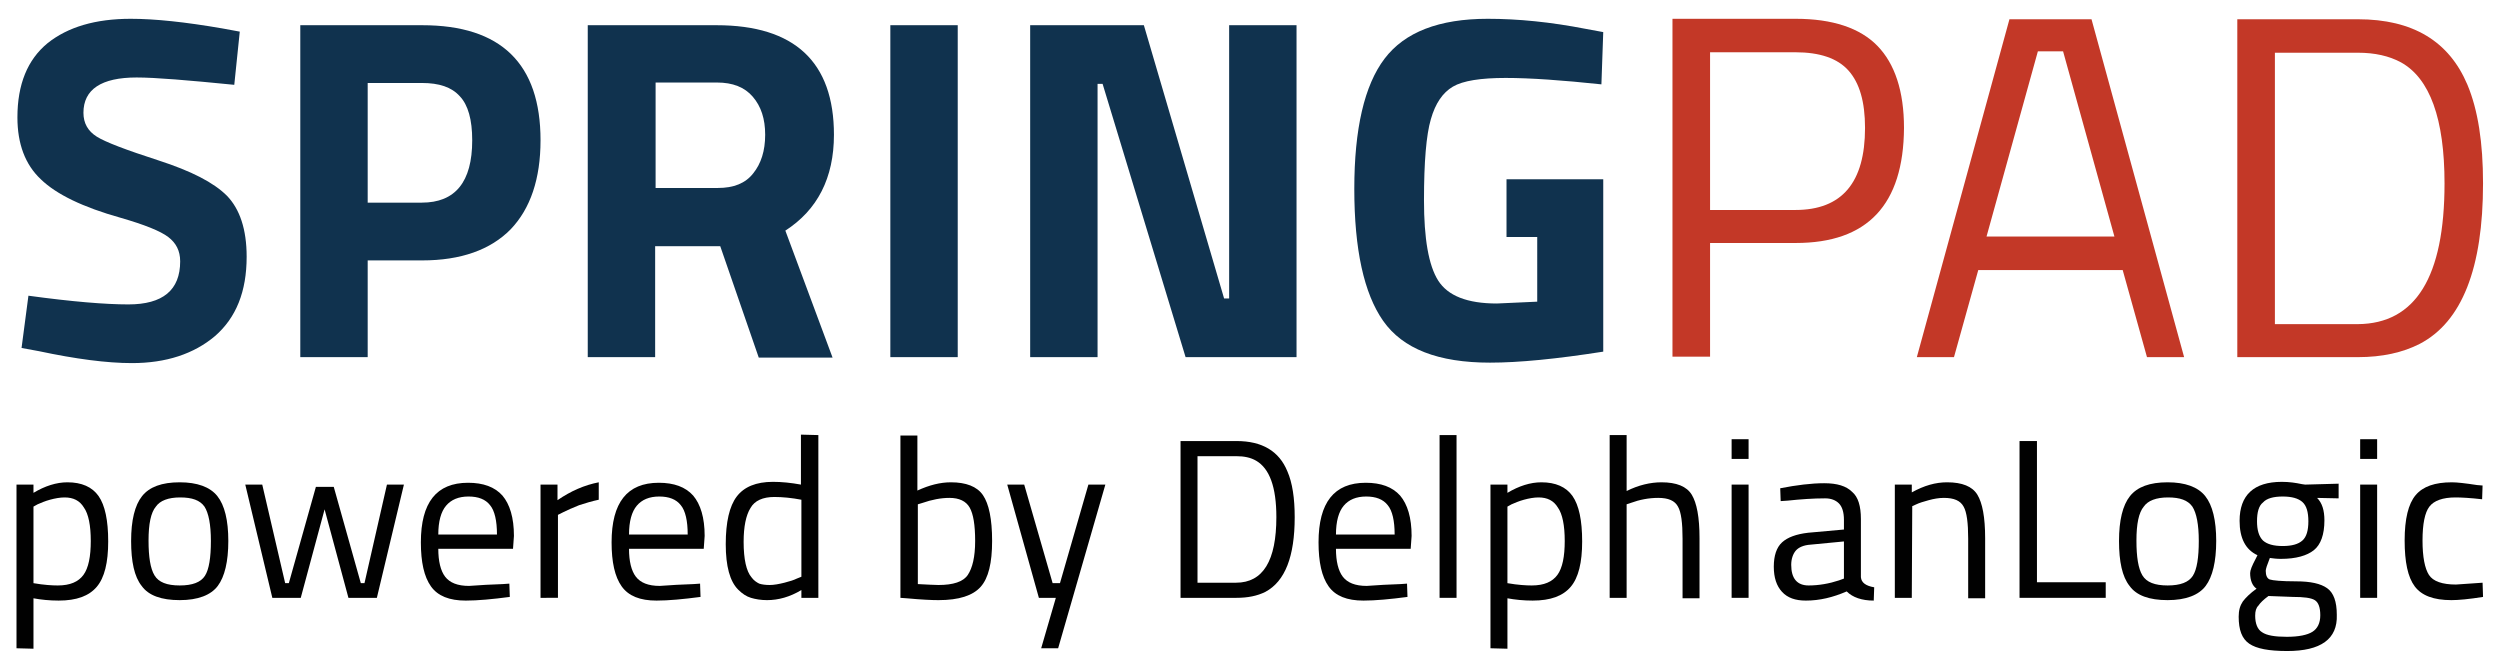 <?xml version="1.0" encoding="utf-8"?>
<!-- Generator: Adobe Illustrator 25.4.1, SVG Export Plug-In . SVG Version: 6.00 Build 0)  -->
<svg version="1.1" id="Layer_1" xmlns="http://www.w3.org/2000/svg" xmlns:xlink="http://www.w3.org/1999/xlink" x="0px" y="0px"
	 viewBox="0 0 545.3 146.1" style="enable-background:new 0 0 545.3 146.1;" xml:space="preserve">
<style type="text/css">
	.st0{fill:#010101;}
	.st1{fill:#10324E;}
	.st2{fill:#C33827;}
</style>
<g>
	<g>
		<path class="st0" d="M3.6,141.4v-35.7h3.7v1.8c2.5-1.5,5-2.3,7.4-2.3c3.1,0,5.4,1,6.8,3c1.4,2,2.1,5.3,2.1,9.9s-0.8,7.9-2.5,9.9
			s-4.4,3-8.3,3c-2,0-3.9-0.2-5.5-0.5v11L3.6,141.4L3.6,141.4z M14.1,108.5c-1,0-2.1,0.2-3.2,0.5c-1.1,0.3-2,0.7-2.7,1l-0.9,0.5
			v16.7c2.3,0.4,4.1,0.5,5.3,0.5c2.7,0,4.5-0.8,5.6-2.3s1.6-4,1.6-7.4s-0.5-5.9-1.5-7.3C17.4,109.2,16,108.5,14.1,108.5z"/>
		<path class="st0" d="M28.6,118c0-4.5,0.8-7.8,2.4-9.8c1.6-2,4.3-3,8.2-3c3.8,0,6.6,1,8.2,3c1.6,2,2.4,5.3,2.4,9.8
			s-0.8,7.8-2.3,9.8s-4.3,3.1-8.3,3.1s-6.8-1-8.3-3.1C29.3,125.8,28.6,122.5,28.6,118z M32.4,117.9c0,3.6,0.4,6.1,1.3,7.6
			c0.9,1.5,2.7,2.2,5.5,2.2s4.6-0.7,5.5-2.1s1.3-4,1.3-7.6s-0.5-6.1-1.4-7.5c-1-1.4-2.7-2-5.3-2s-4.4,0.7-5.3,2
			C32.9,111.8,32.4,114.3,32.4,117.9z"/>
		<path class="st0" d="M53.5,105.7h3.7l5,21.5H63l5.9-21h3.9l5.9,21h0.8l4.9-21.5h3.7l-5.9,24.7H76l-5.2-19.3l-5.2,19.3h-6.2
			L53.5,105.7z"/>
		<path class="st0" d="M109.7,127.4l1.4-0.1l0.1,2.9c-3.8,0.5-7,0.8-9.6,0.8c-3.6,0-6.1-1-7.6-3.1s-2.2-5.3-2.2-9.6
			c0-8.7,3.4-13,10.3-13c3.3,0,5.8,0.9,7.5,2.8c1.6,1.9,2.5,4.8,2.5,8.8l-0.2,2.8H95.6c0,2.7,0.5,4.8,1.5,6.1c1,1.3,2.7,2,5.2,2
			C104.7,127.6,107.2,127.5,109.7,127.4z M108.4,116.6c0-3-0.5-5.2-1.5-6.4c-1-1.3-2.6-1.9-4.7-1.9c-2.2,0-3.8,0.7-4.9,2
			s-1.7,3.4-1.7,6.3H108.4z"/>
		<path class="st0" d="M117.9,130.4v-24.7h3.7v3.4c2.9-2,5.9-3.3,9-3.9v3.8c-1.4,0.3-2.8,0.7-4.3,1.2c-1.5,0.6-2.6,1.1-3.4,1.5
			l-1.2,0.6v18.1H117.9z"/>
		<path class="st0" d="M151.3,127.4l1.4-0.1l0.1,2.9c-3.8,0.5-7,0.8-9.6,0.8c-3.6,0-6.1-1-7.6-3.1s-2.2-5.3-2.2-9.6
			c0-8.7,3.4-13,10.3-13c3.3,0,5.8,0.9,7.5,2.8c1.6,1.9,2.5,4.8,2.5,8.8l-0.2,2.8h-16.3c0,2.7,0.5,4.8,1.5,6.1c1,1.3,2.7,2,5.2,2
			C146.3,127.6,148.8,127.5,151.3,127.4z M150,116.6c0-3-0.5-5.2-1.5-6.4c-1-1.3-2.6-1.9-4.7-1.9c-2.2,0-3.8,0.7-4.9,2
			s-1.7,3.4-1.7,6.3H150z"/>
		<path class="st0" d="M178.5,94.9v35.5h-3.7v-1.7c-2.5,1.5-5,2.2-7.5,2.2c-1.3,0-2.5-0.2-3.5-0.5s-1.9-0.9-2.8-1.8
			c-1.8-1.8-2.7-5.1-2.7-9.9s0.8-8.3,2.4-10.4s4.2-3.2,7.9-3.2c1.9,0,3.9,0.2,6.1,0.6V94.8L178.5,94.9L178.5,94.9z M165.6,127.3
			c0.6,0.2,1.4,0.3,2.3,0.3s2-0.2,3.2-0.5s2.1-0.6,2.7-0.9l1-0.4V109c-2.1-0.4-4.1-0.6-5.9-0.6c-2.5,0-4.3,0.8-5.2,2.4
			c-1,1.6-1.5,4.1-1.5,7.4c0,3.8,0.6,6.4,1.7,7.7C164.4,126.6,165,127,165.6,127.3z"/>
		<path class="st0" d="M207.4,105.2c3.3,0,5.7,0.9,7,2.8s2,5.2,2,10s-0.8,8.1-2.5,10s-4.7,2.9-9.2,2.9c-1.4,0-3.7-0.1-6.9-0.4
			l-1.4-0.1V95h3.7v12C202.7,105.8,205.1,105.2,207.4,105.2z M204.7,127.6c3.2,0,5.4-0.7,6.4-2.2s1.6-3.9,1.6-7.4s-0.4-5.9-1.2-7.3
			c-0.8-1.4-2.3-2.1-4.4-2.1c-1.9,0-3.9,0.4-5.9,1.1l-1,0.3v17.4C202.3,127.5,203.8,127.6,204.7,127.6z"/>
		<path class="st0" d="M219.7,105.7h3.7l6.2,21.5h1.6l6.2-21.5h3.7l-10.3,35.7h-3.7l3.2-11h-3.7L219.7,105.7z"/>
		<path class="st0" d="M269.7,130.4h-12.2V96.2h12.2c5.6,0,9.3,2.2,11.1,6.6c1.1,2.5,1.6,5.9,1.6,10c0,8.6-2.1,14-6.4,16.3
			C274.2,130,272.1,130.4,269.7,130.4z M278.4,112.8c0-6.6-1.5-10.6-4.4-12.3c-1.2-0.7-2.6-1-4.4-1h-8.4v27.6h8.4
			C275.5,127.1,278.4,122.3,278.4,112.8z"/>
		<path class="st0" d="M305.5,127.4l1.4-0.1l0.1,2.9c-3.8,0.5-7,0.8-9.6,0.8c-3.6,0-6.1-1-7.6-3.1s-2.2-5.3-2.2-9.6
			c0-8.7,3.4-13,10.3-13c3.3,0,5.8,0.9,7.5,2.8c1.6,1.9,2.5,4.8,2.5,8.8l-0.2,2.8h-16.3c0,2.7,0.5,4.8,1.5,6.1c1,1.3,2.7,2,5.2,2
			C300.5,127.6,303,127.5,305.5,127.4z M304.2,116.6c0-3-0.5-5.2-1.5-6.4c-1-1.3-2.6-1.9-4.7-1.9c-2.2,0-3.8,0.7-4.9,2
			s-1.7,3.4-1.7,6.3H304.2z"/>
		<path class="st0" d="M314,130.4V94.9h3.7v35.5H314z"/>
		<path class="st0" d="M325.1,141.4v-35.7h3.7v1.8c2.5-1.5,5-2.3,7.4-2.3c3.1,0,5.4,1,6.8,3s2.1,5.3,2.1,9.9s-0.8,7.9-2.5,9.9
			s-4.4,3-8.3,3c-2,0-3.9-0.2-5.5-0.5v11L325.1,141.4L325.1,141.4z M335.6,108.5c-1,0-2.1,0.2-3.2,0.5s-2,0.7-2.7,1l-0.9,0.5v16.7
			c2.3,0.4,4.1,0.5,5.3,0.5c2.7,0,4.5-0.8,5.6-2.3s1.6-4,1.6-7.4s-0.5-5.9-1.5-7.3C338.9,109.2,337.5,108.5,335.6,108.5z"/>
		<path class="st0" d="M354.8,130.4h-3.7V94.9h3.7v12.2c2.6-1.3,5.2-1.9,7.6-1.9c3.3,0,5.5,0.9,6.6,2.7c1.1,1.8,1.7,4.9,1.7,9.5
			v13.1H367v-13c0-3.4-0.3-5.8-1-7c-0.7-1.3-2.1-1.9-4.3-1.9c-2.1,0-4.1,0.4-6,1.1l-0.9,0.3L354.8,130.4L354.8,130.4z"/>
		<path class="st0" d="M377.7,100.1v-4.3h3.7v4.3H377.7z M377.7,130.4v-24.7h3.7v24.7H377.7z"/>
		<path class="st0" d="M405.9,113.2v12.7c0.1,1.2,1.1,1.9,2.9,2.2l-0.1,2.9c-2.6,0-4.6-0.7-5.9-2c-3,1.3-5.9,2-8.9,2
			c-2.3,0-4-0.6-5.2-1.9s-1.8-3.1-1.8-5.5s0.6-4.2,1.8-5.3s3.1-1.8,5.7-2.1l7.8-0.7v-2.1c0-1.7-0.4-2.9-1.1-3.6
			c-0.7-0.7-1.7-1.1-3-1.1c-2.6,0-5.4,0.2-8.2,0.5l-1.5,0.1l-0.1-2.8c3.6-0.7,6.8-1.1,9.6-1.1s4.8,0.6,6.1,1.9
			C405.3,108.4,405.9,110.4,405.9,113.2z M390.7,123.2c0,3,1.3,4.5,3.8,4.5c2.2,0,4.5-0.4,6.6-1.1l1.1-0.4v-8.1l-7.3,0.7
			c-1.5,0.1-2.6,0.6-3.2,1.3C391.1,120.8,390.7,121.9,390.7,123.2z"/>
		<path class="st0" d="M417,130.4h-3.7v-24.7h3.7v1.7c2.7-1.5,5.2-2.2,7.7-2.2c3.3,0,5.5,0.9,6.6,2.7c1.1,1.8,1.7,4.9,1.7,9.5v13.1
			h-3.7v-13c0-3.4-0.3-5.8-1-7c-0.7-1.3-2.1-1.9-4.3-1.9c-1.1,0-2.2,0.2-3.3,0.5s-2.1,0.6-2.7,0.9l-0.9,0.4L417,130.4L417,130.4z"/>
		<path class="st0" d="M459.3,130.4h-18.8V96.2h3.8V127h15V130.4z"/>
		<path class="st0" d="M462.2,118c0-4.5,0.8-7.8,2.4-9.8c1.6-2,4.3-3,8.2-3c3.8,0,6.6,1,8.2,3c1.6,2,2.4,5.3,2.4,9.8
			s-0.8,7.8-2.3,9.8s-4.3,3.1-8.3,3.1s-6.8-1-8.3-3.1C462.9,125.8,462.2,122.5,462.2,118z M466,117.9c0,3.6,0.4,6.1,1.3,7.6
			c0.9,1.5,2.7,2.2,5.5,2.2s4.6-0.7,5.5-2.1s1.3-4,1.3-7.6s-0.5-6.1-1.4-7.5c-1-1.4-2.7-2-5.3-2s-4.4,0.7-5.3,2
			C466.5,111.8,466,114.3,466,117.9z"/>
		<path class="st0" d="M498.9,142c-4,0-6.7-0.5-8.3-1.6s-2.3-3-2.3-5.9c0-1.4,0.3-2.4,0.9-3.3c0.6-0.8,1.6-1.8,3-2.8
			c-0.9-0.6-1.4-1.8-1.4-3.4c0-0.6,0.4-1.6,1.2-3.1l0.4-0.8c-2.6-1.2-3.9-3.7-3.9-7.5c0-5.6,3.1-8.5,9.2-8.5c1.6,0,3,0.2,4.4,0.5
			l0.7,0.1l7.3-0.2v3.2l-4.7-0.1c1.1,1.1,1.6,2.7,1.6,4.9c0,3.1-0.8,5.3-2.3,6.5s-3.9,1.9-7.2,1.9c-0.9,0-1.7-0.1-2.4-0.2
			c-0.6,1.5-0.9,2.4-0.9,2.8c0,1,0.3,1.7,0.9,1.9s2.5,0.4,5.7,0.4s5.4,0.5,6.8,1.5c1.4,1,2.1,2.9,2.1,5.8
			C509.9,139.4,506.2,142,498.9,142z M491.9,134.3c0,1.7,0.5,3,1.5,3.6c1,0.7,2.8,1,5.4,1c2.6,0,4.5-0.4,5.6-1.1s1.7-1.9,1.7-3.6
			s-0.4-2.8-1.2-3.3s-2.4-0.7-4.8-0.7l-5.3-0.2c-1.1,0.8-1.8,1.5-2.2,2.1C492.1,132.6,491.9,133.3,491.9,134.3z M492.3,113.7
			c0,1.9,0.4,3.3,1.3,4.2c0.9,0.8,2.3,1.2,4.3,1.2s3.4-0.4,4.3-1.2c0.9-0.8,1.3-2.2,1.3-4.2s-0.4-3.4-1.3-4.2
			c-0.9-0.8-2.3-1.2-4.3-1.2s-3.5,0.4-4.3,1.3C492.7,110.3,492.3,111.7,492.3,113.7z"/>
		<path class="st0" d="M514.8,100.1v-4.3h3.7v4.3H514.8z M514.8,130.4v-24.7h3.7v24.7H514.8z"/>
		<path class="st0" d="M534.8,105.2c1.1,0,2.9,0.2,5.5,0.6l1.2,0.1l-0.1,3c-2.6-0.3-4.6-0.4-5.8-0.4c-2.8,0-4.7,0.7-5.7,2
			s-1.5,3.8-1.5,7.4s0.5,6.1,1.4,7.5s2.9,2.1,5.9,2.1l5.8-0.4l0.1,3.1c-3.1,0.5-5.4,0.7-6.9,0.7c-3.9,0-6.5-1-8-3s-2.2-5.3-2.2-10
			s0.8-8,2.4-9.9C528.5,106.1,531.1,105.2,534.8,105.2z"/>
	</g>
	<g>
		<path class="st1" d="M29.8,16.9c-7.7,0-11.6,2.6-11.6,7.7c0,2.3,1,4,2.9,5.2s6.4,2.9,13.5,5.2c7.1,2.3,12,4.8,14.9,7.7
			c2.8,2.9,4.3,7.3,4.3,13.3c0,7.6-2.3,13.3-6.9,17.3c-4.6,3.9-10.7,5.9-18.1,5.9c-5.5,0-12.3-0.9-20.3-2.6l-3.8-0.7l1.5-11.4
			c9.5,1.3,16.8,1.9,21.8,1.9c7.5,0,11.3-3.1,11.3-9.4c0-2.3-0.9-4-2.6-5.3c-1.7-1.3-5.2-2.7-10.4-4.2c-8.2-2.3-14-5.1-17.4-8.4
			c-3.4-3.2-5.1-7.7-5.1-13.5C3.8,18.4,6,13,10.4,9.4c4.4-3.5,10.4-5.3,18.1-5.3c5.3,0,11.9,0.7,20,2.1l3.8,0.7l-1.2,11.6
			C41,17.5,33.9,16.9,29.8,16.9z"/>
		<path class="st1" d="M92.1,56.8H80.2v21.1H65.5V5.5h26.6c17.2,0,25.8,8.4,25.8,25.1c0,8.4-2.2,14.9-6.5,19.4
			C107,54.5,100.5,56.8,92.1,56.8z M80.2,44.2H92c7.3,0,11-4.5,11-13.6c0-4.5-0.9-7.7-2.7-9.6c-1.8-2-4.5-2.9-8.3-2.9H80.2V44.2z"/>
		<path class="st1" d="M142.9,53.6v24.3h-14.7V5.5h28.1c17,0,25.6,8,25.6,23.9c0,9.4-3.6,16.4-10.6,20.9L181.6,78h-16.1l-8.4-24.3
			h-14.2V53.6z M164.3,37.8c1.7-2.1,2.6-4.9,2.6-8.4s-0.9-6.2-2.7-8.3c-1.8-2.1-4.4-3.1-7.8-3.1H143v23h13.6
			C160,41,162.6,40,164.3,37.8z"/>
		<path class="st1" d="M194.2,77.9V5.5h14.7v72.4H194.2z"/>
		<path class="st1" d="M224.7,77.9V5.5h24.8L267,65.1h1.1V5.5h14.7v72.4h-24.2l-18.1-59.6h-1.1v59.6H224.7z"/>
		<path class="st1" d="M328.6,51.9V39.1h21.1v37.6c-10.2,1.6-18.4,2.4-24.7,2.4c-11.3,0-19-3-23.3-9.1c-4.2-6-6.3-15.6-6.3-28.8
			c0-13.1,2.2-22.6,6.6-28.4s11.9-8.7,22.5-8.7c6.6,0,13.7,0.7,21.4,2.2l3.8,0.7l-0.4,11.4c-8.5-0.9-15.5-1.4-20.9-1.4
			s-9.3,0.6-11.5,1.9s-3.8,3.6-4.8,7.1c-1,3.4-1.5,9.3-1.5,17.7c0,8.3,1,14.2,3.1,17.5s6.3,5,12.8,5l8.8-0.4V51.7h-6.7V51.9z"/>
		<path class="st2" d="M391.7,53H373v24.8h-8.2V4.1h26.9c8,0,14,2,17.8,5.9s5.8,9.9,5.8,17.9C415.2,44.7,407.3,53,391.7,53z
			 M372.9,45.8h18.7c10.2,0,15.2-6,15.2-17.9c0-5.7-1.2-9.8-3.6-12.5c-2.4-2.7-6.3-4-11.6-4H373v34.4H372.9z"/>
		<path class="st2" d="M418.1,77.9l20.2-73.7h17.9l20.2,73.7h-8.1l-5.3-19h-31.5l-5.3,19H418.1z M444.5,11.2l-11.2,40.4h27.9
			L450,11.2H444.5z"/>
		<path class="st2" d="M514.3,77.9H488V4.2h26.3c12,0,19.9,4.8,23.9,14.3c2.3,5.5,3.4,12.6,3.4,21.5c0,18.5-4.6,30.2-13.8,35
			C524.1,76.9,519.6,77.9,514.3,77.9z M533.2,40c0-14.1-3.2-22.9-9.5-26.4c-2.6-1.4-5.7-2.1-9.4-2.1h-18.1v59.2h18.1
			C526.9,70.6,533.2,60.4,533.2,40z"/>
	</g>
</g>
</svg>
